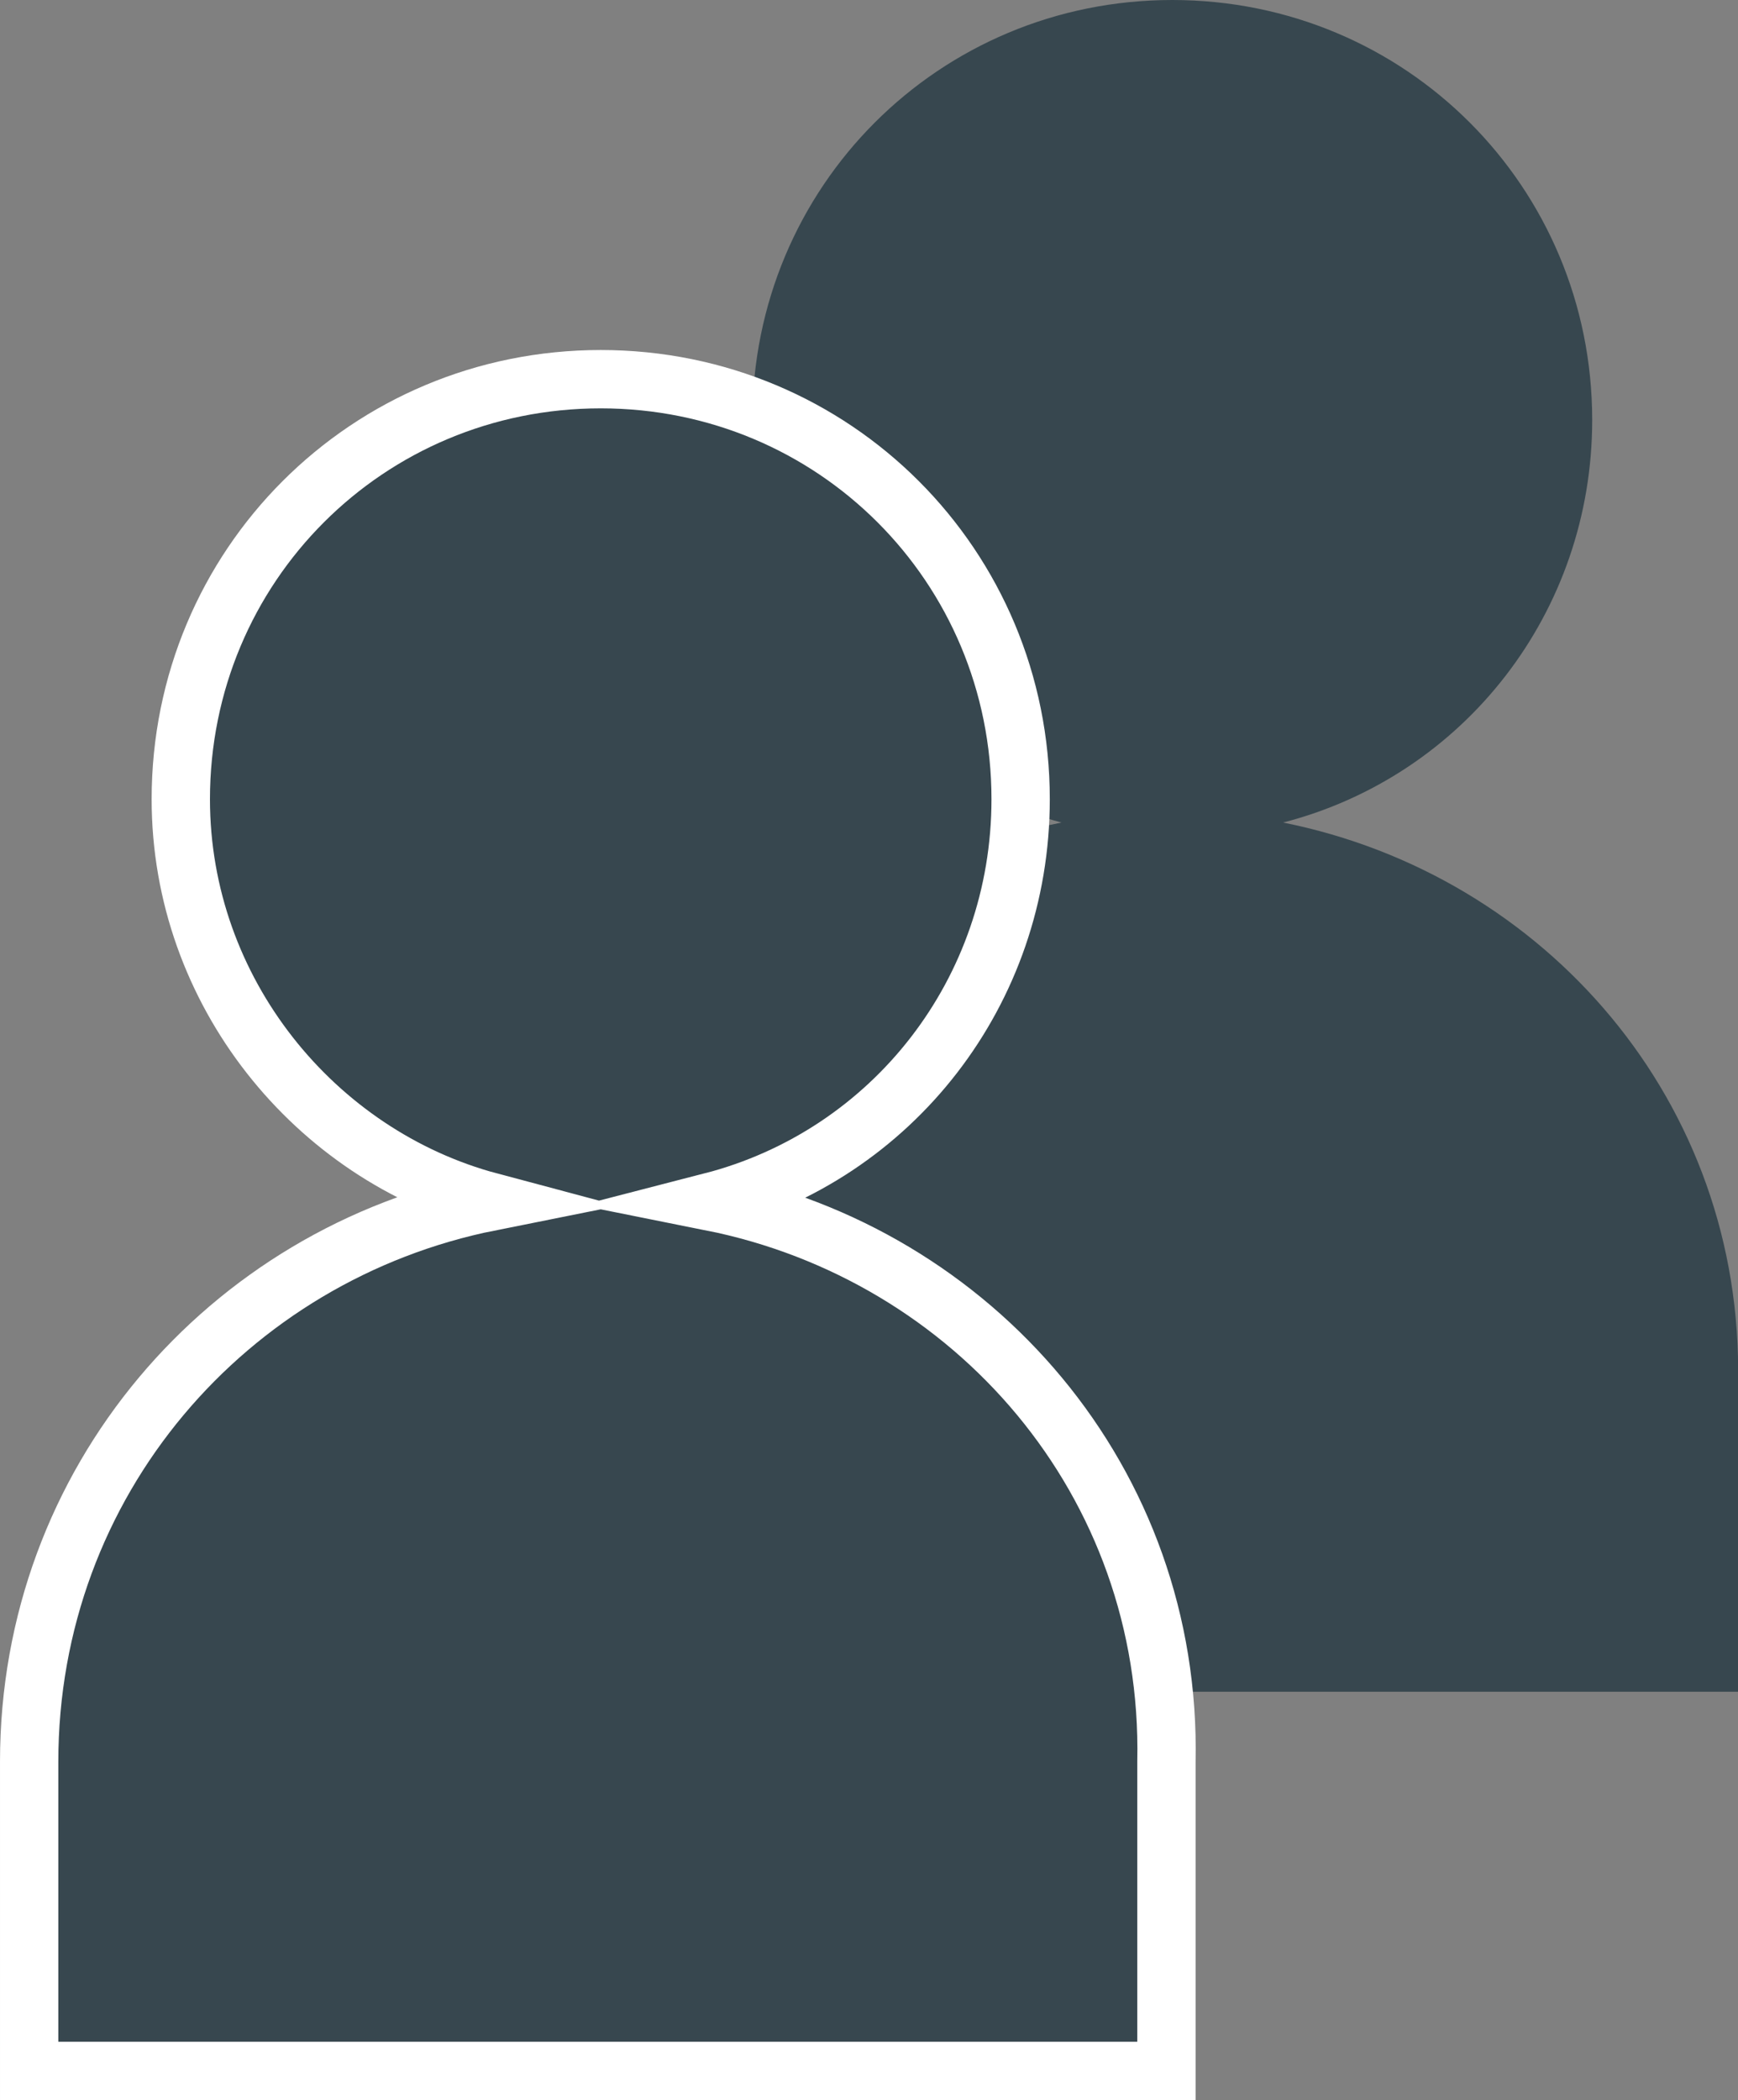 <svg version="1.1" id="Слой_1" xmlns="http://www.w3.org/2000/svg" xmlns:xlink="http://www.w3.org/1999/xlink" x="0px" y="0px"
	 viewBox="0 0 29.8 36" style="enable-background:new 0 0 29.8 36;" xml:space="preserve">
<rect x="0" y="0" width="29.8" height="36" fill="#808080" stroke="none"/>
<style type="text/css">
	.st0{fill:#37474F;}
	.st1{fill:#37474F;stroke:#FFFFFF;stroke-miterlimit:10;}
</style>
<g>
	<path class="st0" d="M22,14.1c3.1-0.8,5.3-3.6,5.3-6.9c0-4-3.2-7.2-7.2-7.2s-7.2,3.2-7.2,7.2c0,3.3,2.3,6.1,5.3,6.9
		c-4.5,0.9-7.9,4.8-7.9,9.6V29h19.5v-5.3C29.9,18.9,26.5,15,22,14.1z"/>
	<path class="st1" d="M12.2,20.6c3.1-0.8,5.3-3.6,5.3-6.9c0-4-3.2-7.2-7.2-7.2s-7.2,3.2-7.2,7.2c0,3.3,2.3,6.1,5.3,6.9
		c-4.5,0.9-7.9,4.8-7.9,9.6v5.3H20v-5.3C20.1,25.4,16.7,21.5,12.2,20.6z"/>
</g>
</svg>

